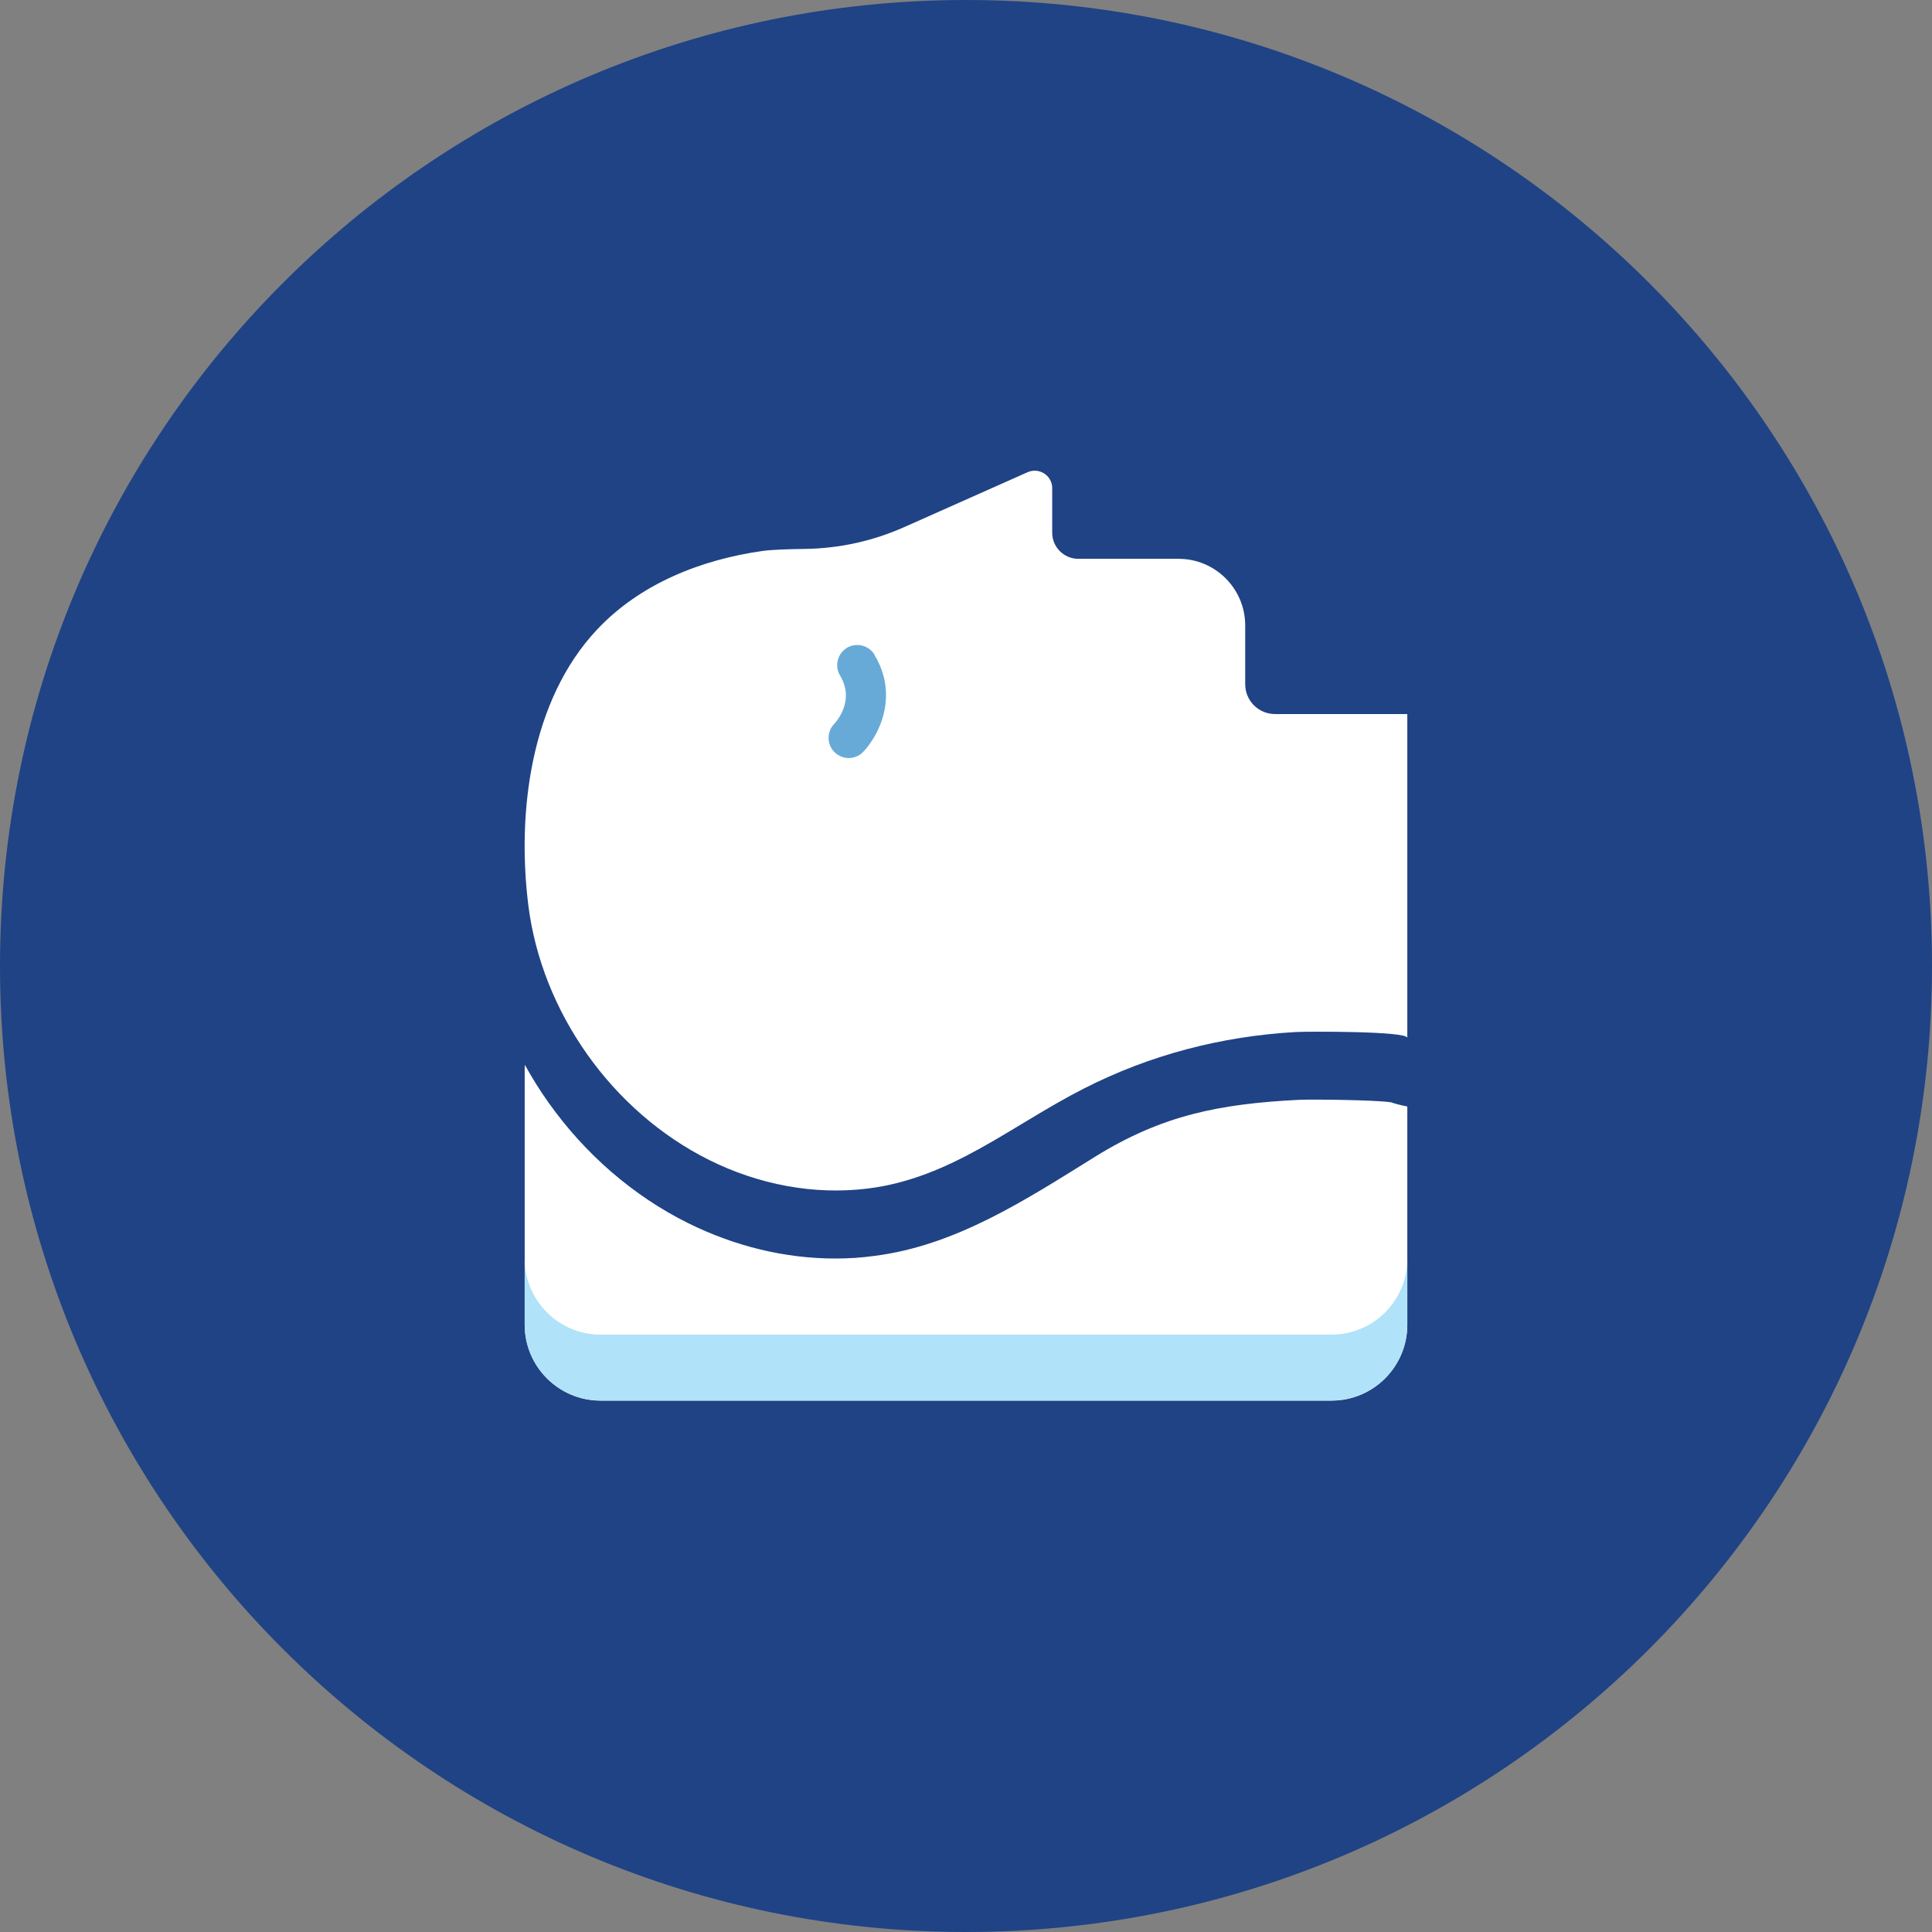 <?xml version="1.0" encoding="UTF-8"?>
<svg id="Layer_2" data-name="Layer 2" xmlns="http://www.w3.org/2000/svg" viewBox="0 0 95.7 95.7">
  <rect x="0" y="0" width="95.7" height="95.7" fill="#808080" stroke="none"/>
  <defs>
    <style>
      .cls-1 {
        fill: #68aad7;
      }

      .cls-2 {
        fill: #fff;
      }

      .cls-3 {
        fill: #b0e2f9;
      }

      .cls-4 {
        fill: #1f4385;
      }
    </style>
  </defs>
  <g id="Layer_1-2" data-name="Layer 1">
    <g>
      <g>
        <path class="cls-4" d="m95.7,47.85c0,26.43-21.42,47.85-47.85,47.85S0,74.27,0,47.85,21.42,0,47.85,0s47.85,21.42,47.85,47.85"/>
        <g>
          <path class="cls-2" d="m69.71,35.37v16.04c0-.34-4.96-.32-5.52-.29-3.69.21-7.23,1.13-10.52,2.81-3.56,1.81-6.54,4.42-10.66,4.94-2.7.34-5.45-.2-7.88-1.41-4.82-2.4-8.3-7.34-8.96-12.62-.57-4.57.1-10.14,3.4-13.65,2.14-2.28,5.16-3.47,8.21-3.9.44-.06,1.26-.09,2.08-.1,1.7-.02,3.38-.39,4.93-1.08l6.11-2.72c.57-.25,1.22.16,1.22.79v2.21c0,.71.58,1.29,1.29,1.29h4.97c1.82,0,3.3,1.48,3.3,3.3v2.91c0,.82.66,1.48,1.48,1.48h6.56Z"/>
          <path class="cls-2" d="m69.71,54.81v10.81c0,2.08-1.68,3.76-3.76,3.76H29.75c-2.08,0-3.76-1.69-3.76-3.76v-12.65c0-.07,0-.15.01-.22.35.63.73,1.25,1.16,1.85,1.81,2.56,4.2,4.63,6.91,5.98,2.34,1.16,4.83,1.76,7.31,1.76.64,0,1.29-.04,1.93-.13,4.05-.51,7.53-2.8,10.93-4.91,3.32-2.06,6.16-2.62,10.08-2.82.62-.03,3.75,0,4.57.12h.01c.07.03.4.13.81.21Z"/>
          <path class="cls-3" d="m69.71,62.35v3.26c0,2.08-1.68,3.76-3.76,3.76H29.75c-2.08,0-3.76-1.68-3.76-3.76v-3.26c0,2.07,1.68,3.76,3.76,3.76h36.2c2.08,0,3.76-1.68,3.76-3.76Z"/>
        </g>
      </g>
      <path class="cls-1" d="m43.32,32.43c-.29-.47-.9-.62-1.37-.34-.47.29-.62.9-.34,1.37.75,1.24-.18,2.28-.28,2.39-.39.39-.38,1.03.01,1.41.2.19.45.29.7.29s.52-.1.71-.3c.74-.76,1.82-2.74.56-4.82Z"/>
    </g>
  </g>
</svg>